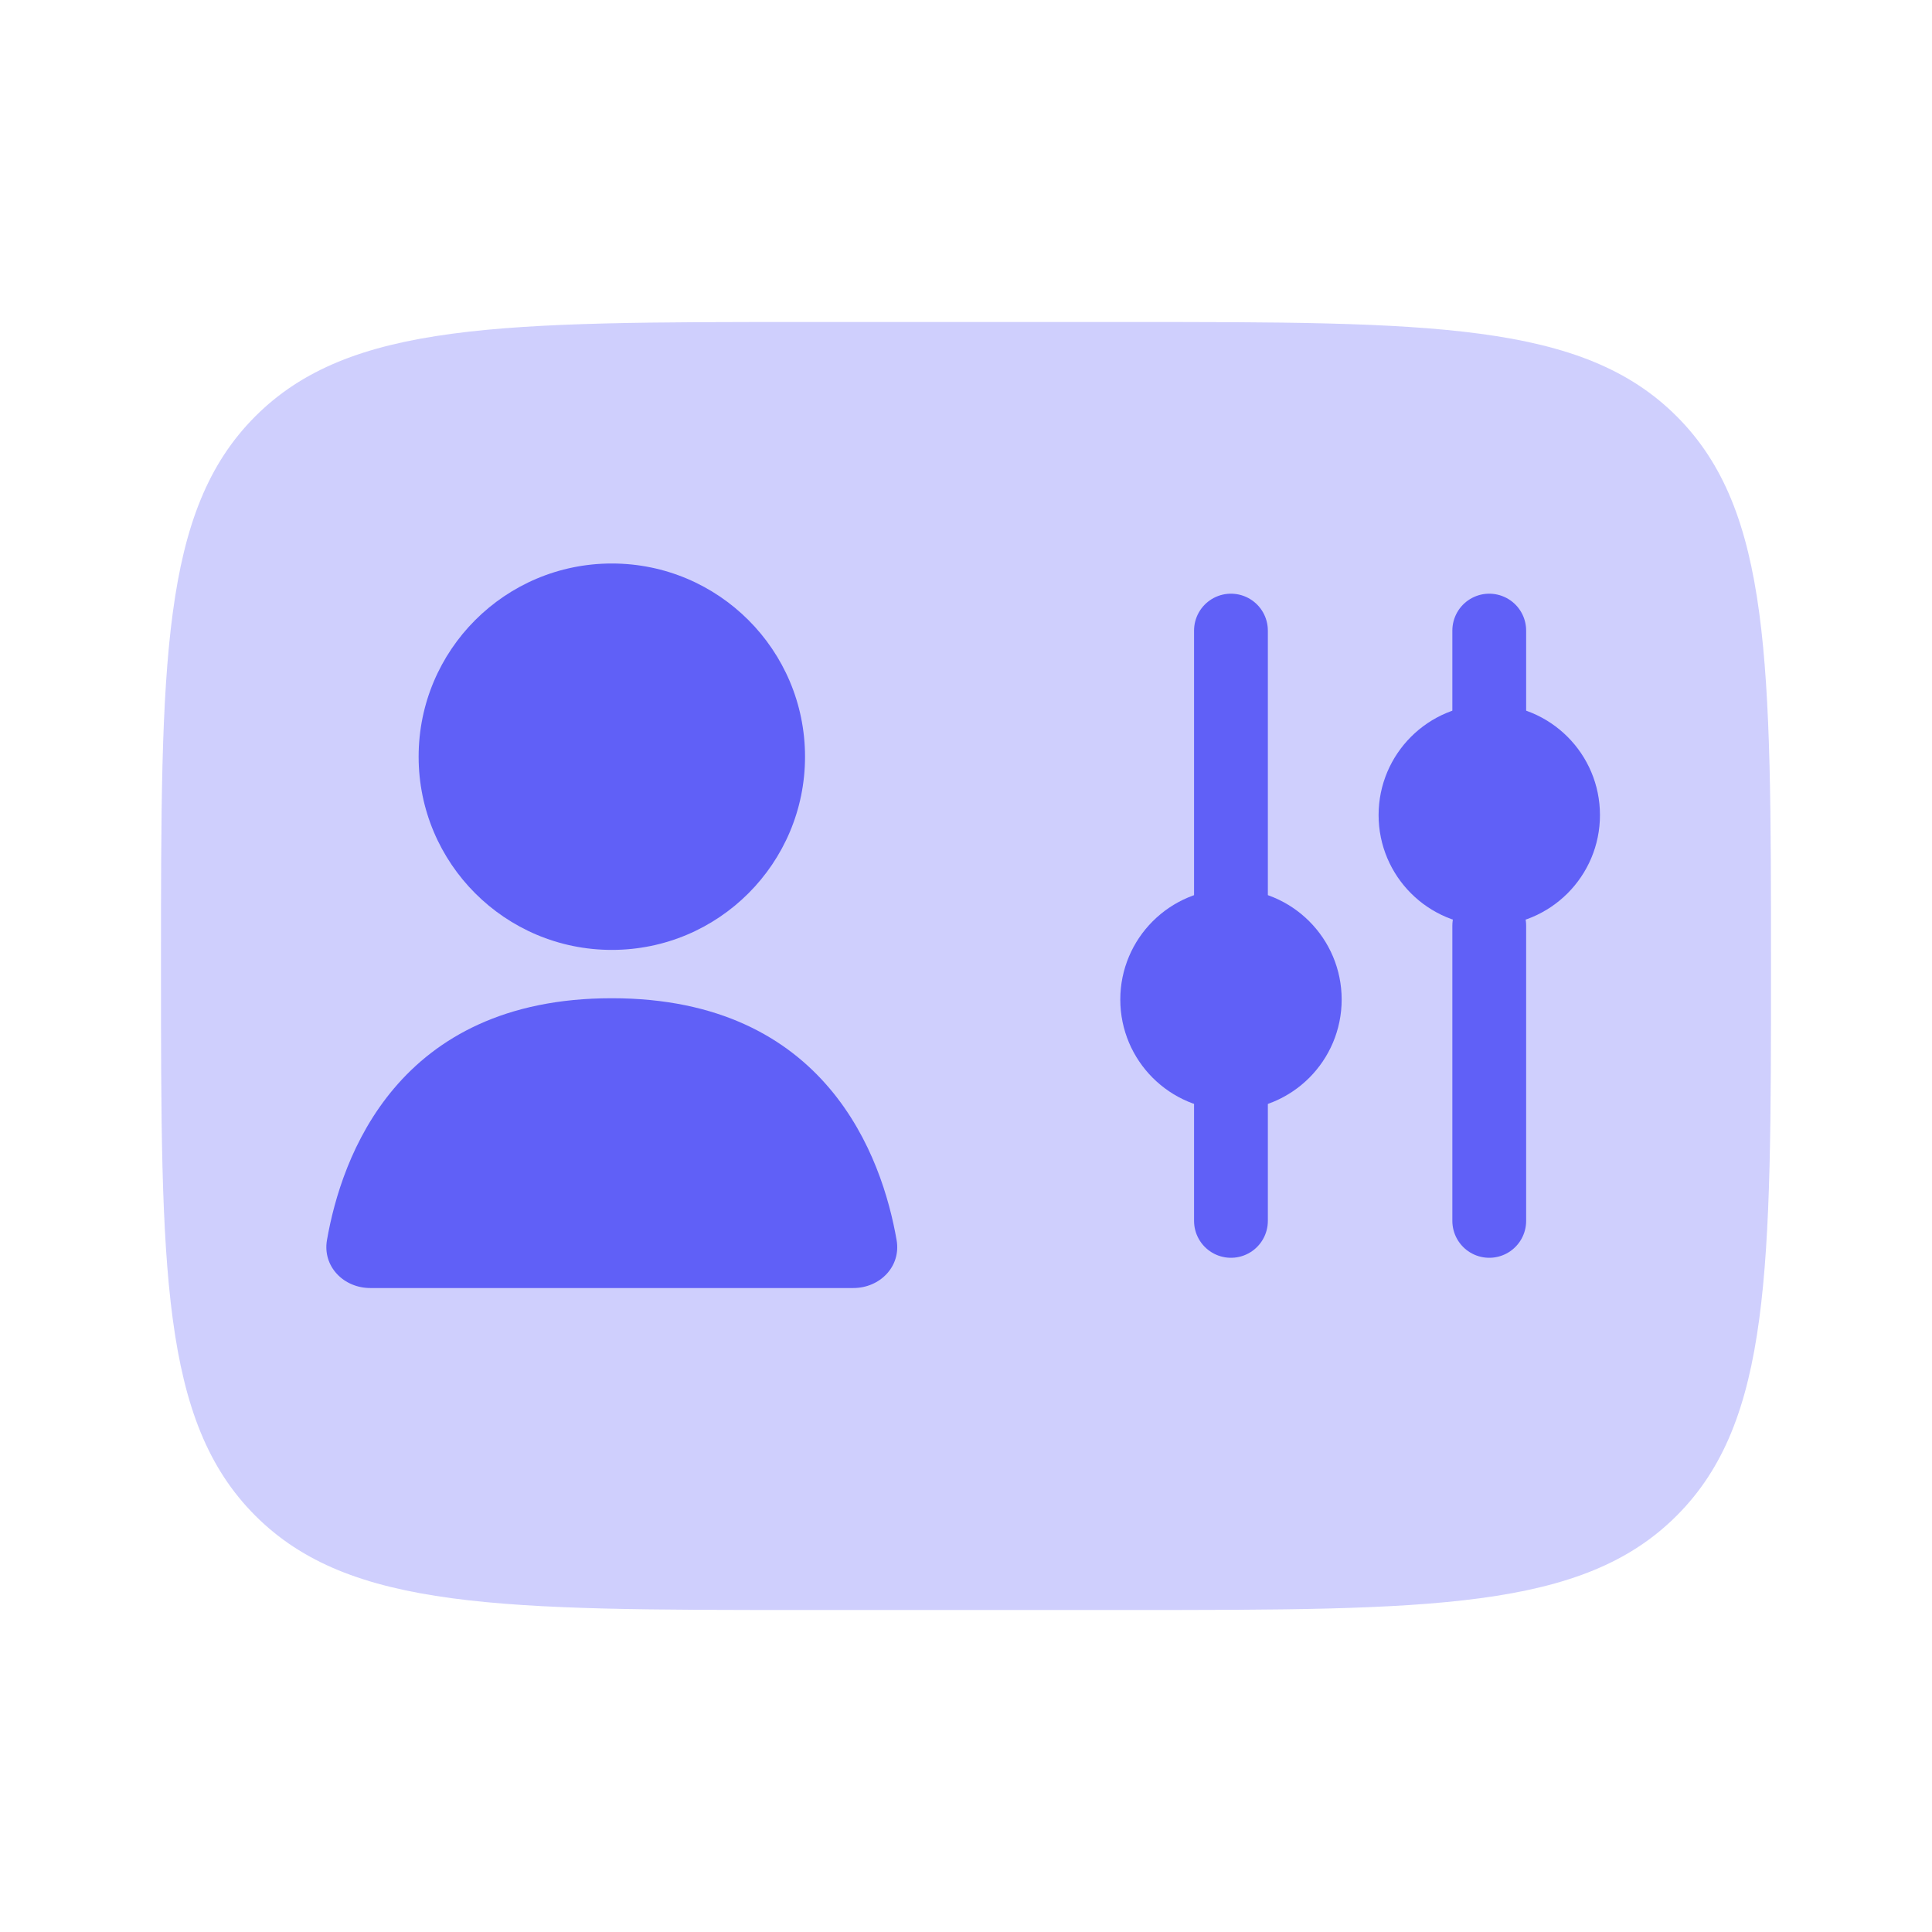 <svg width="72" height="72" viewBox="0 0 72 72" fill="none" xmlns="http://www.w3.org/2000/svg">
<path d="M42 12C53.314 12 58.971 12 62.485 15.515C66 19.029 66 24.686 66 36C66 47.314 66 52.971 62.485 56.485C58.971 60 53.314 60 42 60H30C18.686 60 13.029 60 9.515 56.485C6 52.971 6 47.314 6 36C6 24.686 6 19.029 9.515 15.515C13.029 12 18.686 12 30 12H42Z" fill="#CFCFFD"/>
<path d="M45.874 34.5L45.874 23.5" stroke="#6060F7" stroke-width="2.75" stroke-linecap="round"/>
<path d="M45.874 45.499L45.874 39.999" stroke="#6060F7" stroke-width="2.75" stroke-linecap="round"/>
<path d="M55.5 27.625L55.5 23.5" stroke="#6060F7" stroke-width="2.75" stroke-linecap="round"/>
<path d="M55.5 45.499L55.5 34.499" stroke="#6060F7" stroke-width="2.75" stroke-linecap="round"/>
<circle cx="45.875" cy="37.25" r="2.75" fill="#6060F7" stroke="#6060F7" stroke-width="2.75" stroke-linecap="round"/>
<circle cx="55.501" cy="30.375" r="2.75" fill="#6060F7" stroke="#6060F7" stroke-width="2.75" stroke-linecap="round"/>
<circle cx="22.801" cy="28.2" r="7.2" fill="#6060F7"/>
<path d="M22.8 37.201C30.814 37.201 32.881 43.147 33.414 46.215C33.585 47.195 32.794 48.001 31.8 48.001H13.8C12.806 48.001 12.015 47.195 12.185 46.215C12.719 43.147 14.786 37.201 22.8 37.201Z" fill="#6060F7"/>
</svg>
